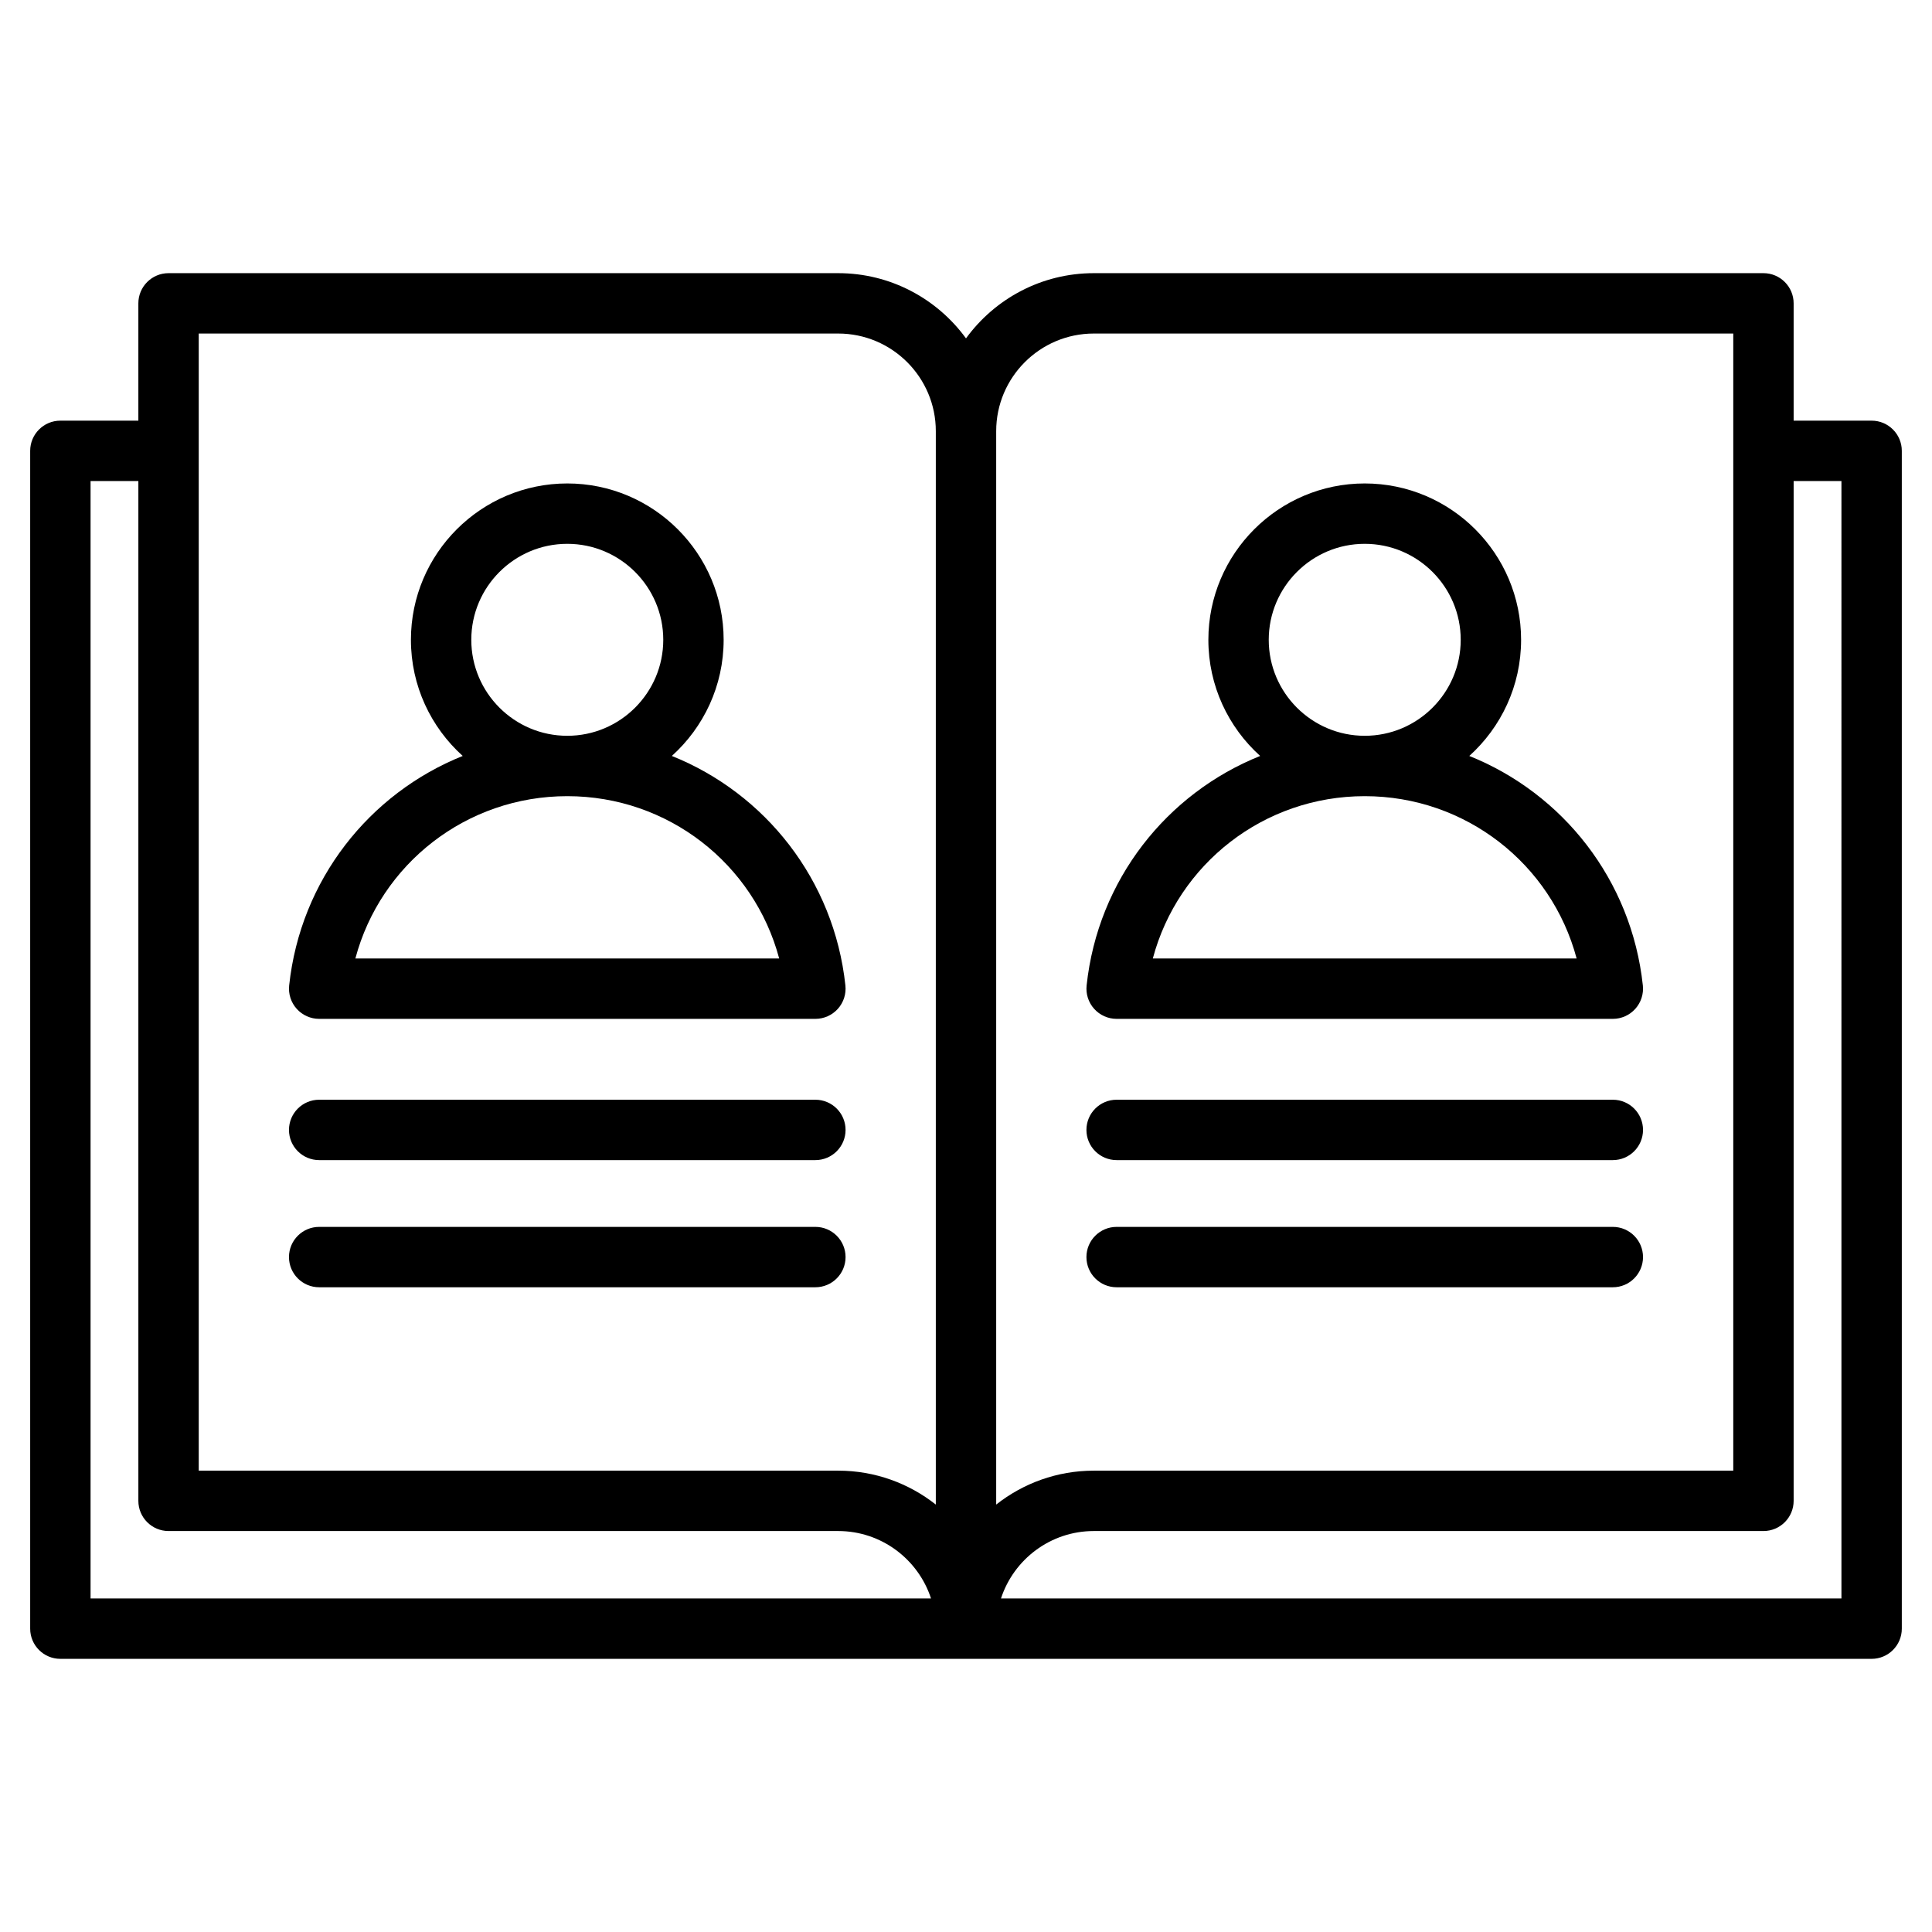 <svg xmlns="http://www.w3.org/2000/svg" id="Layer_1" height="512" viewBox="0 0 512 512" width="512"><path d="m496 111.479h-20.667v-31.088c0-4.418-3.582-8-8-8h-177.462c-13.907 0-26.252 6.814-33.871 17.28-7.619-10.466-19.964-17.28-33.871-17.28h-177.462c-4.418 0-8 3.582-8 8v31.088h-20.667c-4.418 0-8 3.582-8 8v312.131c0 4.418 3.582 8 8 8h480c4.418 0 8-3.582 8-8v-312.131c0-4.418-3.582-8-8-8zm-206.129-23.088h169.462v31.088 270.261h-169.462c-9.76 0-18.743 3.366-25.871 8.986v-284.466c0-14.265 11.605-25.869 25.871-25.869zm-237.204 0h169.462c14.266 0 25.871 11.604 25.871 25.869v284.466c-7.128-5.62-16.111-8.986-25.871-8.986h-169.462zm-28.667 39.088h12.667v270.261c0 4.418 3.582 8 8 8h177.462c11.474 0 21.221 7.509 24.599 17.869h-222.728zm464 296.13h-222.728c3.378-10.36 13.125-17.869 24.599-17.869h177.462c4.418 0 8-3.582 8-8v-270.261h12.667zm-403.418-153.6h131.503c2.27 0 4.433-.964 5.95-2.652s2.246-3.942 2.004-6.199c-2.998-28.01-21.248-50.893-45.994-60.824 8.421-7.59 13.726-18.574 13.726-30.777 0-22.849-18.588-41.437-41.437-41.437s-41.437 18.588-41.437 41.437c0 12.203 5.305 23.188 13.726 30.777-24.747 9.932-42.997 32.815-45.995 60.824-.242 2.257.486 4.511 2.004 6.199s3.68 2.652 5.95 2.652zm40.315-100.453c0-14.025 11.411-25.437 25.437-25.437s25.437 11.411 25.437 25.437-11.411 25.437-25.437 25.437-25.437-11.412-25.437-25.437zm25.437 41.436c26.73 0 49.484 17.959 56.157 43.017h-112.315c6.673-25.058 29.427-43.017 56.158-43.017zm145.581 59.017h131.502c2.27 0 4.433-.964 5.95-2.652s2.246-3.942 2.004-6.199c-2.998-28.01-21.248-50.893-45.994-60.824 8.422-7.59 13.727-18.574 13.727-30.777 0-22.849-18.589-41.437-41.438-41.437s-41.437 18.588-41.437 41.437c0 12.203 5.304 23.187 13.726 30.777-24.748 9.932-42.998 32.815-45.994 60.825-.242 2.258.486 4.511 2.004 6.199s3.681 2.651 5.95 2.651zm40.314-100.453c0-14.025 11.411-25.437 25.437-25.437s25.438 11.411 25.438 25.437-11.411 25.437-25.438 25.437c-14.025-.001-25.437-11.412-25.437-25.437zm25.437 41.436c26.73 0 49.484 17.959 56.157 43.017h-112.314c6.672-25.058 29.426-43.017 56.157-43.017zm-137.582 88.448c0 4.418-3.582 8-8 8h-131.5c-4.418 0-8-3.582-8-8s3.582-8 8-8h131.5c4.418 0 8 3.582 8 8zm0 33.698c0 4.418-3.582 8-8 8h-131.5c-4.418 0-8-3.582-8-8s3.582-8 8-8h131.5c4.418 0 8 3.582 8 8zm211.332-33.698c0 4.418-3.582 8-8 8h-131.5c-4.418 0-8-3.582-8-8s3.582-8 8-8h131.5c4.418 0 8 3.582 8 8zm0 33.698c0 4.418-3.582 8-8 8h-131.5c-4.418 0-8-3.582-8-8s3.582-8 8-8h131.5c4.418 0 8 3.582 8 8z"></path></svg>